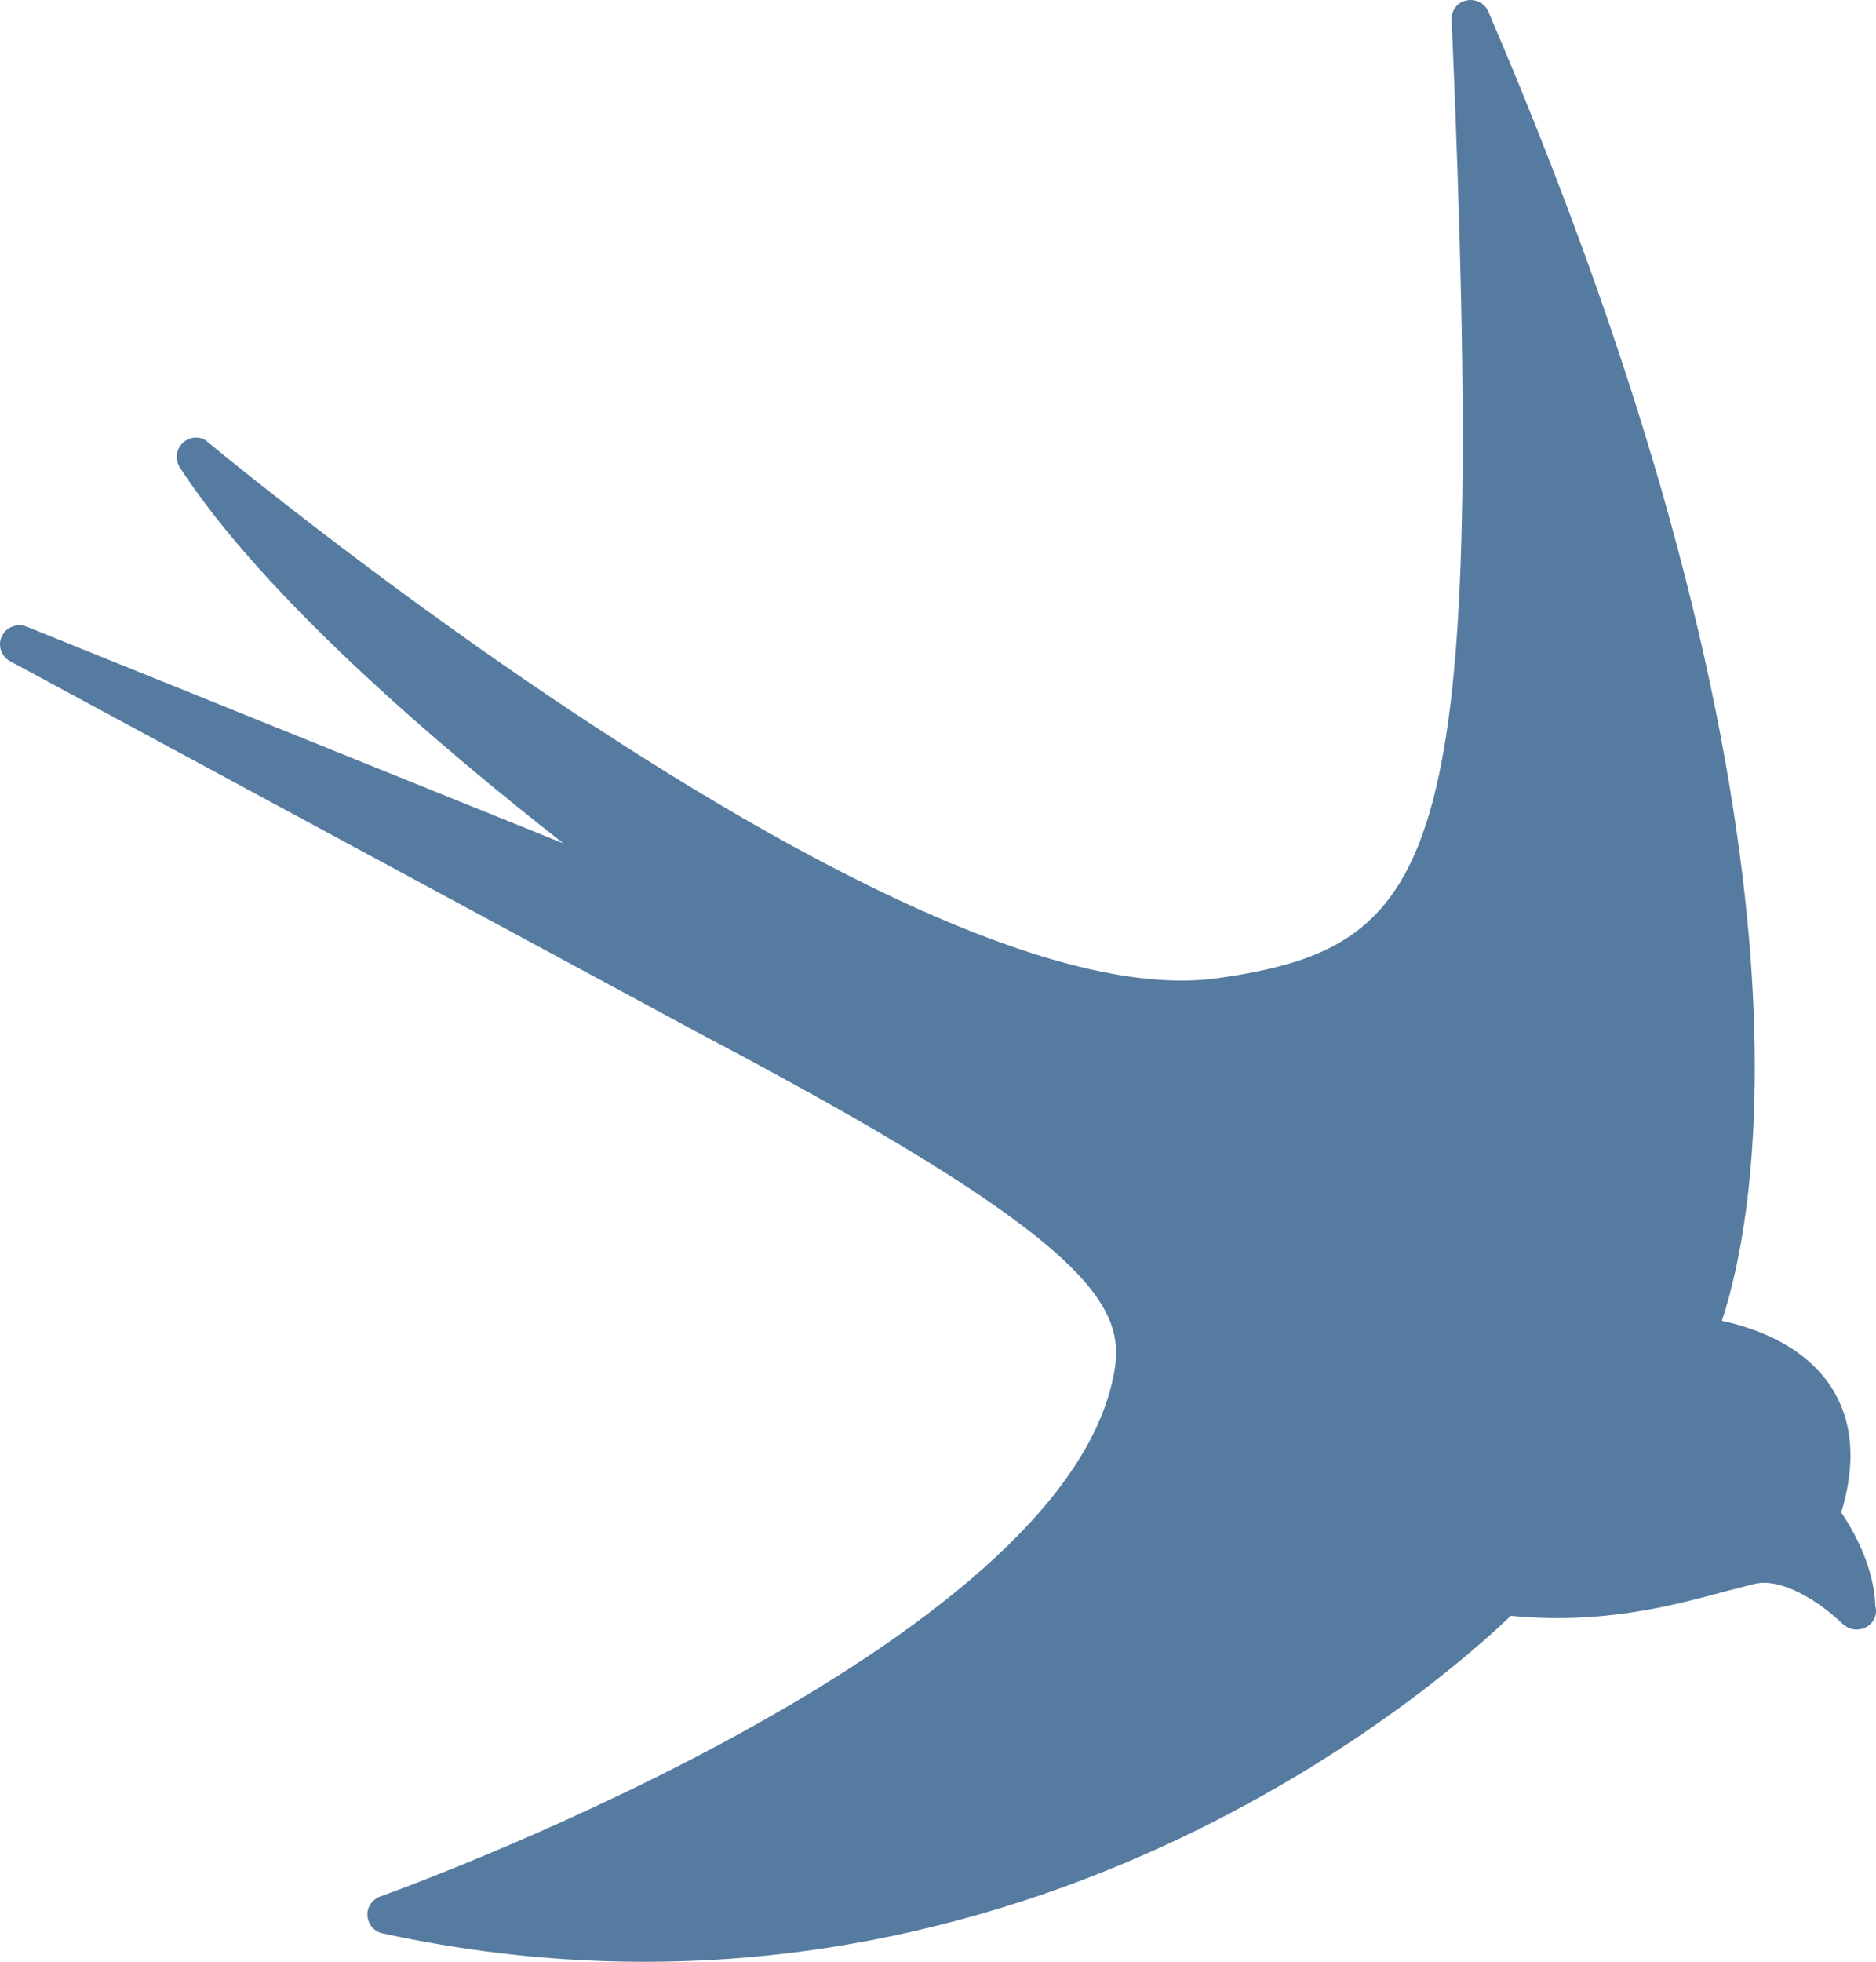 <?xml version="1.0" encoding="UTF-8" standalone="no"?>
<svg xmlns:inkscape="http://www.inkscape.org/namespaces/inkscape" xmlns:sodipodi="http://sodipodi.sourceforge.net/DTD/sodipodi-0.dtd" xmlns="http://www.w3.org/2000/svg" xmlns:svg="http://www.w3.org/2000/svg" version="1.1" x="0px" y="0px" viewBox="0 0 49.202 51.421" xml:space="preserve" id="svg2" sodipodi:docname="bird.svg" width="49.202" height="51.421" inkscape:version="1.4.2 (f4327f4, 2025-05-13)">
  <defs id="defs2"></defs>
  <g id="g1" transform="rotate(35.11,37.386,20.736)" style="fill:#567ba0;fill-opacity:1">
    <path d="m 59.32,31.421 c -0.63,-0.84 -1.659,-1.31 -2.14,-1.49 -0.75,-2.279 -2.24,-2.771 -3.38,-2.771 -0.81,0 -1.569,0.251 -2.07,0.461 -0.76,-2.541 -4.86,-12.29 -24.75,-24.55 -0.21,-0.12 -0.47,-0.089 -0.64,0.1 -0.16,0.17 -0.17,0.44 -0.021,0.63 13.431,17.47 13.771,19.99 9.44,24.07 -3.57,3.36 -13.28,4.07 -20.8,4.07 -5,0 -8.92,-0.32 -8.96,-0.32 -0.23,-0.04 -0.47,0.14 -0.521,0.38 -0.06,0.24 0.07,0.48 0.291,0.58 3.79,1.53 9.93,2.08 13.91,2.28 l -14.79,3.45 c -0.26,0.07 -0.43,0.321 -0.38,0.581 0.04,0.26 0.29,0.439 0.55,0.409 l 20.42,-2.42 c 4.05,-0.52 6.911,-0.76 9,-0.76 3.99,0 4.66,0.899 5.12,2.08 2.7,6.87 -7.87,21.859 -7.98,22.01 -0.12,0.18 -0.12,0.43 0.02,0.6 0.1,0.12 0.239,0.189 0.39,0.189 0.071,0 0.13,-0.009 0.2,-0.039 15.581,-6.579 19.011,-21.71 19.42,-23.829 2.08,-1.18 3.29,-2.621 4.26,-3.791 0.17,-0.188 0.32,-0.38 0.48,-0.56 0.4,-0.471 1.26,-0.54 1.73,-0.54 0.439,0 0.77,0.06 0.779,0.06 h 0.09 c 0.25,0.01 0.51,-0.22 0.51,-0.501 0.002,-0.149 -0.067,-0.289 -0.178,-0.379 z" id="path1" style="fill:#567ba0;fill-opacity:1"></path>
  </g>
</svg>
